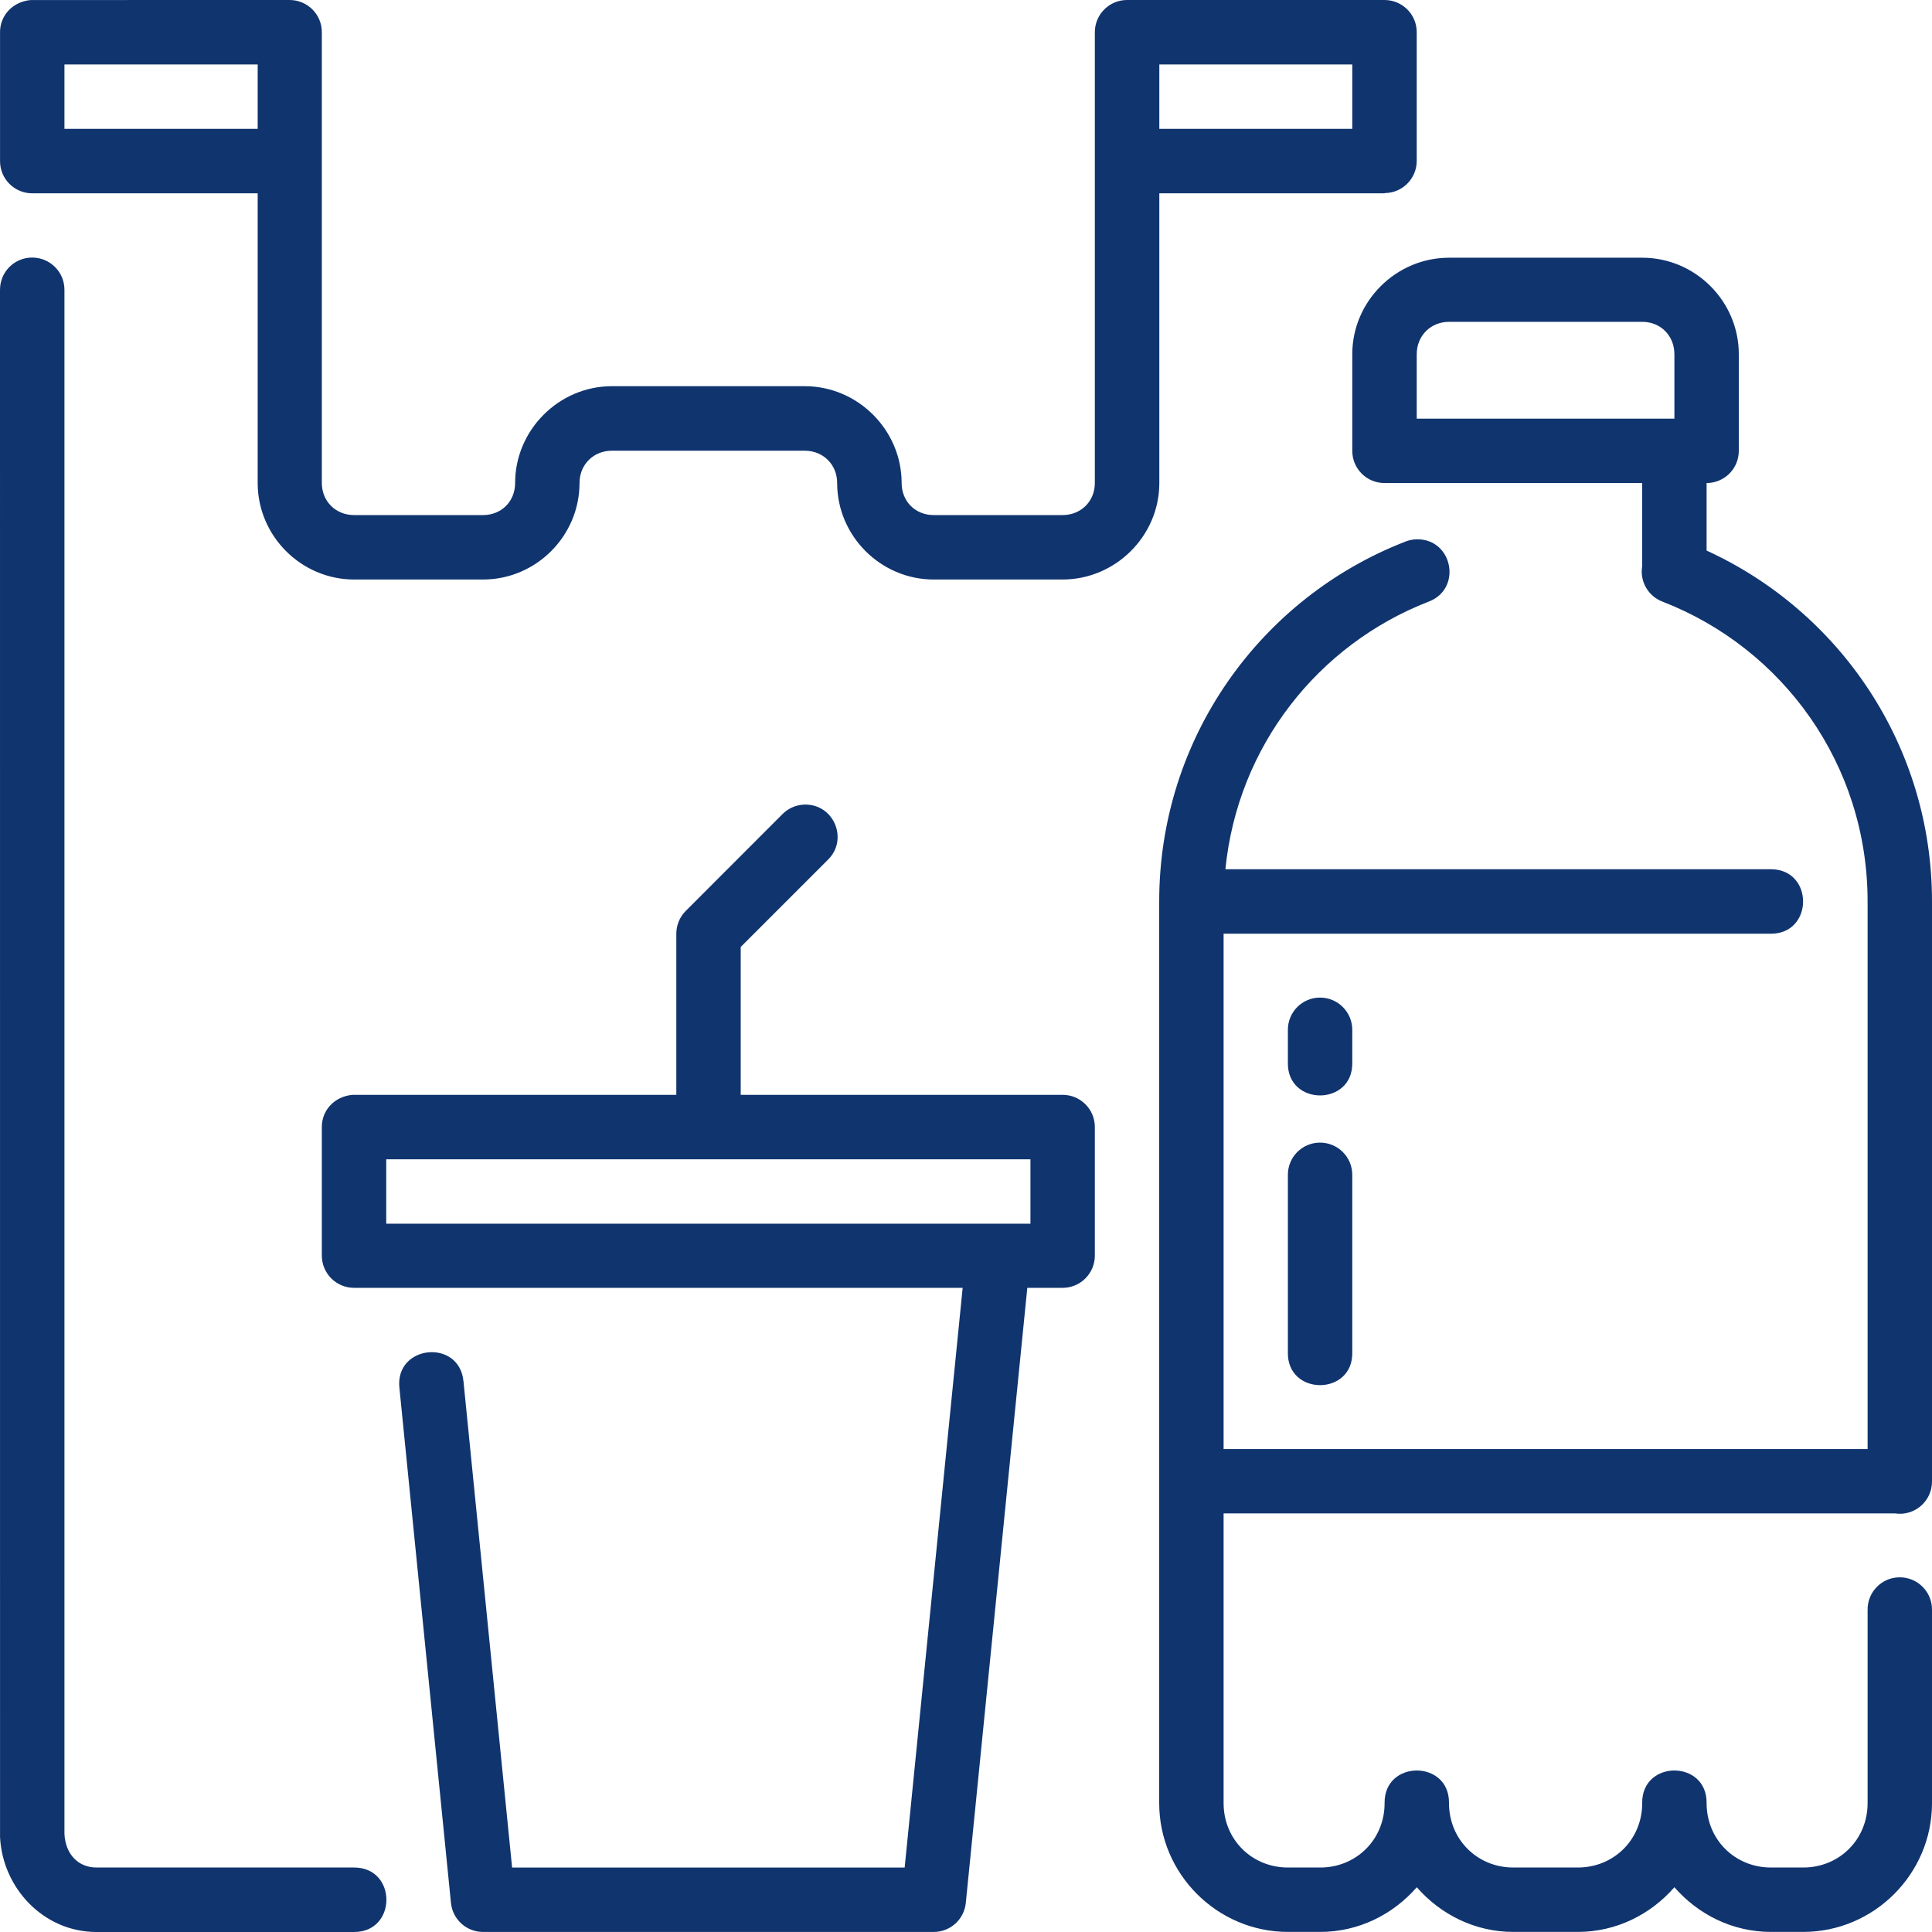 <svg width="48" height="48" viewBox="0 0 48 48" fill="none" xmlns="http://www.w3.org/2000/svg">
<path d="M0.76 0.001C0.313 0.043 0 0.387 0.001 0.798V3.998C-0.002 4.441 0.355 4.801 0.798 4.803H6.402V12.001C6.402 13.317 7.484 14.398 8.799 14.398H12.001C13.317 14.398 14.398 13.317 14.398 12.001C14.398 11.544 14.744 11.198 15.201 11.198H19.996C20.453 11.198 20.799 11.544 20.799 12.001C20.799 13.317 21.882 14.398 23.198 14.398H26.398C27.714 14.398 28.803 13.317 28.803 12.001V4.803H34.401V4.797C34.842 4.795 35.198 4.437 35.198 3.997V0.797C35.197 0.357 34.841 0.002 34.401 0H27.998C27.559 0.002 27.203 0.357 27.201 0.797V12C27.201 12.457 26.855 12.797 26.398 12.797H23.198C22.741 12.797 22.401 12.457 22.401 12C22.401 10.684 21.312 9.595 19.996 9.595H15.201C13.885 9.595 12.798 10.684 12.798 12C12.798 12.457 12.458 12.797 12.001 12.797H8.799C8.342 12.797 7.996 12.457 7.996 12V0.797C7.995 0.358 7.639 0.002 7.199 9.22713e-05L0.76 0.001ZM1.601 1.601H6.402V3.201H1.601V1.601ZM28.803 1.601H33.597V3.201H28.803V1.601ZM0.001 45.596C0 45.611 0 45.623 0.001 45.638C0.061 46.906 1.081 48 2.398 48H8.799C9.867 48 9.867 46.398 8.799 46.398H2.398C1.941 46.398 1.625 46.064 1.601 45.561V7.199C1.601 6.756 1.242 6.399 0.799 6.399C0.356 6.399 -0.001 6.756 1.27903e-06 7.203L0.001 45.596ZM36.001 6.403C34.685 6.403 33.597 7.484 33.597 8.8V11.198C33.595 11.643 33.956 12.004 34.401 12.001H40.8V14.065C40.735 14.444 40.949 14.815 41.309 14.949C44.292 16.109 46.4 18.986 46.4 22.399V36.001H30.4V23.198H43.997C45.064 23.198 45.064 21.596 43.997 21.596H30.445C30.747 18.541 32.746 16.017 35.49 14.949C36.334 14.636 36.098 13.384 35.198 13.399C35.099 13.401 35.001 13.421 34.909 13.459C31.328 14.851 28.8 18.326 28.8 22.399V44.799C28.8 46.557 30.241 47.998 32 47.998H32.8C33.758 47.998 34.612 47.562 35.2 46.888C35.788 47.562 36.641 47.998 37.6 47.998H39.2C40.158 47.998 41.012 47.562 41.6 46.888C42.188 47.562 43.041 47.998 44 47.998H44.8C46.559 47.998 48 46.557 48 44.799V39.999C48.006 39.548 47.638 39.181 47.187 39.188C46.746 39.194 46.394 39.557 46.4 39.999V44.799C46.4 45.699 45.7 46.398 44.8 46.398H44C43.1 46.398 42.4 45.699 42.4 44.799C42.415 43.717 40.785 43.717 40.8 44.799C40.8 45.699 40.1 46.398 39.2 46.398H37.6C36.7 46.398 36 45.699 36 44.799C36.015 43.717 34.384 43.717 34.4 44.799C34.4 45.699 33.7 46.398 32.8 46.398H32C31.099 46.398 30.4 45.699 30.4 44.799V37.6H47.08C47.568 37.675 48.006 37.293 48 36.799V22.399C48 18.522 45.708 15.192 42.4 13.679V12.001H42.403C42.845 11.999 43.202 11.64 43.2 11.198V8.799C43.2 7.484 42.119 6.403 40.803 6.403L36.001 6.403ZM36.001 7.996H40.803C41.26 7.996 41.6 8.343 41.6 8.8V10.401H35.198V8.8C35.198 8.343 35.544 7.996 36.001 7.996ZM19.985 19.99C19.778 19.996 19.58 20.083 19.435 20.232L17.032 22.637C16.885 22.786 16.803 22.988 16.803 23.198V27.201H8.757C8.306 27.242 7.996 27.586 7.996 27.997V31.199C7.998 31.641 8.358 31.998 8.799 31.996H23.917L22.476 46.399H12.723L11.515 34.319C11.414 33.252 9.81 33.412 9.923 34.479L11.204 47.278C11.245 47.687 11.589 47.998 11.999 47.999H23.2C23.61 47.998 23.954 47.687 23.995 47.278L25.523 31.996H26.398C26.84 31.997 27.199 31.641 27.201 31.199V27.997C27.2 27.556 26.84 27.199 26.398 27.201H18.403V23.527L20.564 21.366C21.09 20.859 20.717 19.968 19.985 19.99ZM32.789 24.785C32.344 24.788 31.988 25.156 31.997 25.601V26.398C31.972 27.488 33.621 27.488 33.597 26.398V25.601C33.605 25.15 33.24 24.781 32.789 24.785ZM32.789 28.388C32.346 28.391 31.991 28.755 31.997 29.198V33.596C31.972 34.686 33.621 34.686 33.597 33.596V29.198C33.602 28.749 33.237 28.384 32.789 28.388ZM9.596 28.802H25.601V30.402H9.596V28.802Z" fill="#10346E"/>
</svg>
